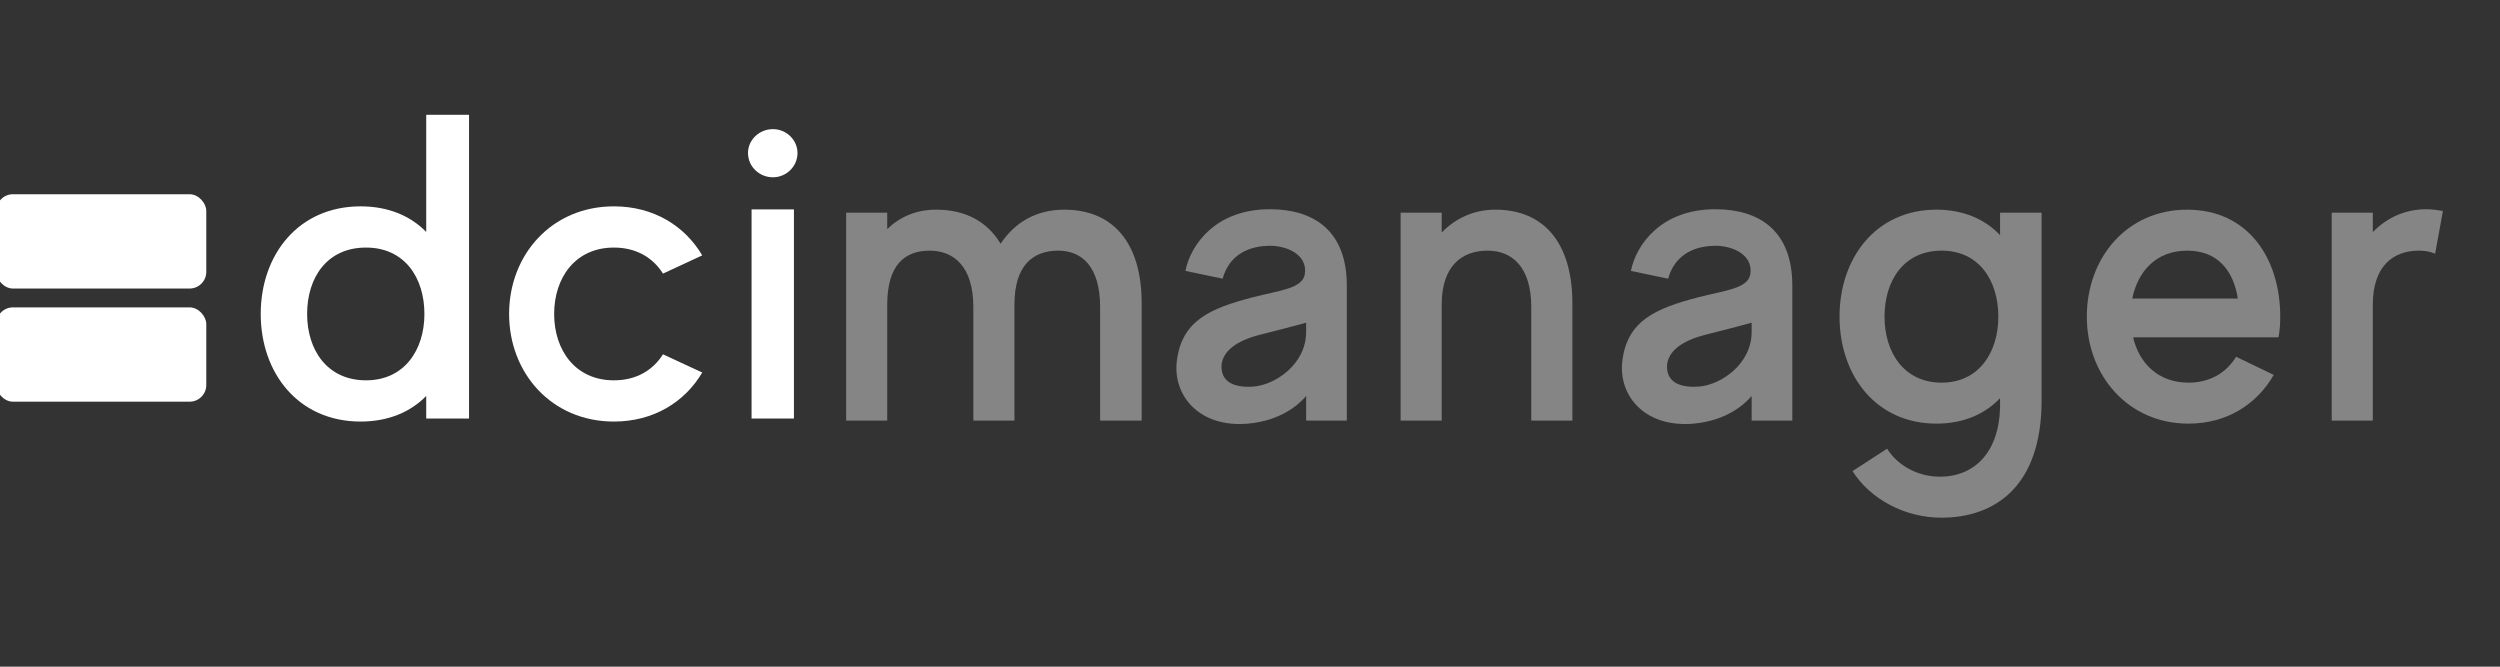 <svg width="150" height="40" viewBox="0 0 150 40" fill="none" xmlns="http://www.w3.org/2000/svg">
<rect x="0" y="0" width="150" height="40" fill="#333333" stroke="none"/>
<g clip-path="url(#clip0)">
<g opacity="0.4">
<path d="M63.852 12.58C62.191 12.58 60.893 13.33 60.036 14.624C59.231 13.278 57.907 12.58 56.168 12.58C54.947 12.58 53.987 13.02 53.234 13.744V12.761H50.768V25.237H53.234V18.274C53.234 15.945 54.246 15.039 55.778 15.039C57.232 15.039 58.4 15.996 58.4 18.43V25.237H60.867V18.274C60.867 15.945 61.957 15.039 63.489 15.039C64.917 15.039 66.007 15.996 66.007 18.43V25.237H68.5V18.197C68.5 14.599 66.812 12.58 63.852 12.58Z" fill="white"/>
<path d="M76.188 12.554C72.943 12.554 71.437 14.676 71.125 16.255L73.358 16.721C73.722 15.401 74.76 14.806 76.006 14.754C77.071 14.676 78.473 15.22 78.291 16.436C78.161 17.317 76.785 17.42 75.175 17.834C72.605 18.507 70.892 19.232 70.606 21.691C70.373 23.736 71.956 25.677 74.89 25.418C76.837 25.237 77.901 24.305 78.369 23.762V25.237H80.809V17.135C80.809 13.822 78.81 12.554 76.188 12.554ZM78.369 19.905C78.369 21.872 76.499 23.089 75.227 23.192C73.851 23.296 73.384 22.778 73.306 22.209C73.228 21.717 73.358 20.656 75.591 20.086C77.252 19.672 78.369 19.361 78.369 19.361V19.905Z" fill="white"/>
<path d="M89.721 12.58C88.423 12.58 87.333 13.097 86.502 13.951V12.761H84.036V25.237H86.502V18.274C86.502 15.945 87.722 15.039 89.254 15.039C90.708 15.039 91.876 15.996 91.876 18.43V25.237H94.343V18.197C94.343 14.599 92.655 12.58 89.721 12.58Z" fill="white"/>
<path d="M102.918 12.554C99.673 12.554 98.167 14.676 97.855 16.255L100.088 16.721C100.452 15.401 101.49 14.806 102.736 14.754C103.801 14.676 105.203 15.22 105.021 16.436C104.891 17.317 103.515 17.42 101.905 17.834C99.335 18.507 97.622 19.232 97.336 21.691C97.103 23.736 98.686 25.677 101.62 25.418C103.567 25.237 104.631 24.305 105.099 23.762V25.237H107.539V17.135C107.539 13.822 105.54 12.554 102.918 12.554ZM105.099 19.905C105.099 21.872 103.23 23.089 101.957 23.192C100.581 23.296 100.114 22.778 100.036 22.209C99.958 21.717 100.088 20.656 102.321 20.086C103.982 19.672 105.099 19.361 105.099 19.361V19.905Z" fill="white"/>
<path d="M120.004 12.761V14.107C119.095 13.149 117.797 12.58 116.187 12.58C112.552 12.58 110.372 15.479 110.372 18.999C110.372 22.519 112.552 25.418 116.187 25.418C117.797 25.418 119.095 24.849 120.004 23.891V24.253C120.004 27.153 118.446 28.602 116.395 28.602C115.071 28.602 113.851 27.929 113.227 26.92L111.151 28.266C112.215 29.948 114.292 31.061 116.473 31.061C119.666 31.061 122.496 29.223 122.496 24.021V12.761H120.004ZM116.499 22.959C114.24 22.959 113.072 21.147 113.072 18.999C113.072 16.851 114.214 15.039 116.499 15.039C118.757 15.039 119.9 16.851 119.9 18.999C119.9 21.147 118.731 22.959 116.499 22.959Z" fill="white"/>
<path d="M136.711 20.241C136.788 19.827 136.814 19.413 136.814 18.999C136.814 15.479 134.867 12.58 131.233 12.58C127.598 12.58 125.209 15.479 125.209 18.999C125.209 22.519 127.676 25.418 131.311 25.418C133.621 25.418 135.412 24.253 136.425 22.493L134.166 21.406C133.595 22.338 132.635 22.959 131.311 22.959C129.493 22.959 128.351 21.794 127.987 20.241H136.711ZM131.233 15.039C133.102 15.039 134.011 16.281 134.27 17.912H127.935C128.273 16.281 129.363 15.039 131.233 15.039Z" fill="white"/>
<path d="M145.588 12.554C144.29 12.554 143.2 13.071 142.369 13.926V12.761H139.903V25.237H142.369V18.274C142.369 15.945 143.615 15.039 145.121 15.039C145.484 15.039 145.796 15.09 146.108 15.22L146.575 12.657C146.263 12.605 145.926 12.554 145.588 12.554Z" fill="white"/>
</g>
<rect x="-0.222" y="11.654" width="12.599" height="5.658" rx="1" fill="white"/>
<rect x="-0.222" y="18.443" width="12.599" height="5.658" rx="1" fill="white"/>
<path d="M25.573 6.889V13.917C24.636 12.954 23.298 12.381 21.638 12.381C17.892 12.381 15.644 15.297 15.644 18.837C15.644 22.377 17.892 25.293 21.638 25.293C23.298 25.293 24.636 24.72 25.573 23.757V25.11H28.142V6.889H25.573ZM21.959 22.82C19.631 22.82 18.427 20.997 18.427 18.837C18.427 16.676 19.604 14.854 21.959 14.854C24.288 14.854 25.465 16.676 25.465 18.837C25.465 20.997 24.261 22.82 21.959 22.82Z" fill="white"/>
<path d="M36.835 22.82C34.507 22.82 33.249 20.997 33.249 18.837C33.249 16.676 34.507 14.854 36.835 14.854C38.2 14.854 39.19 15.479 39.779 16.416L42.134 15.323C41.09 13.553 39.217 12.381 36.835 12.381C33.088 12.381 30.546 15.297 30.546 18.837C30.546 22.377 33.088 25.293 36.835 25.293C39.217 25.293 41.09 24.121 42.134 22.351L39.779 21.258C39.19 22.195 38.2 22.82 36.835 22.82Z" fill="white"/>
<path d="M45.094 25.11H47.636V12.563H45.094V25.11ZM46.378 10.637C47.181 10.637 47.85 9.986 47.85 9.179C47.85 8.398 47.181 7.748 46.378 7.748C45.549 7.748 44.88 8.398 44.88 9.179C44.88 9.986 45.549 10.637 46.378 10.637Z" fill="white"/>
</g>
<defs>
<clipPath id="clip0">
<rect width="150" height="40" fill="white"/>
</clipPath>
</defs>
</svg>

